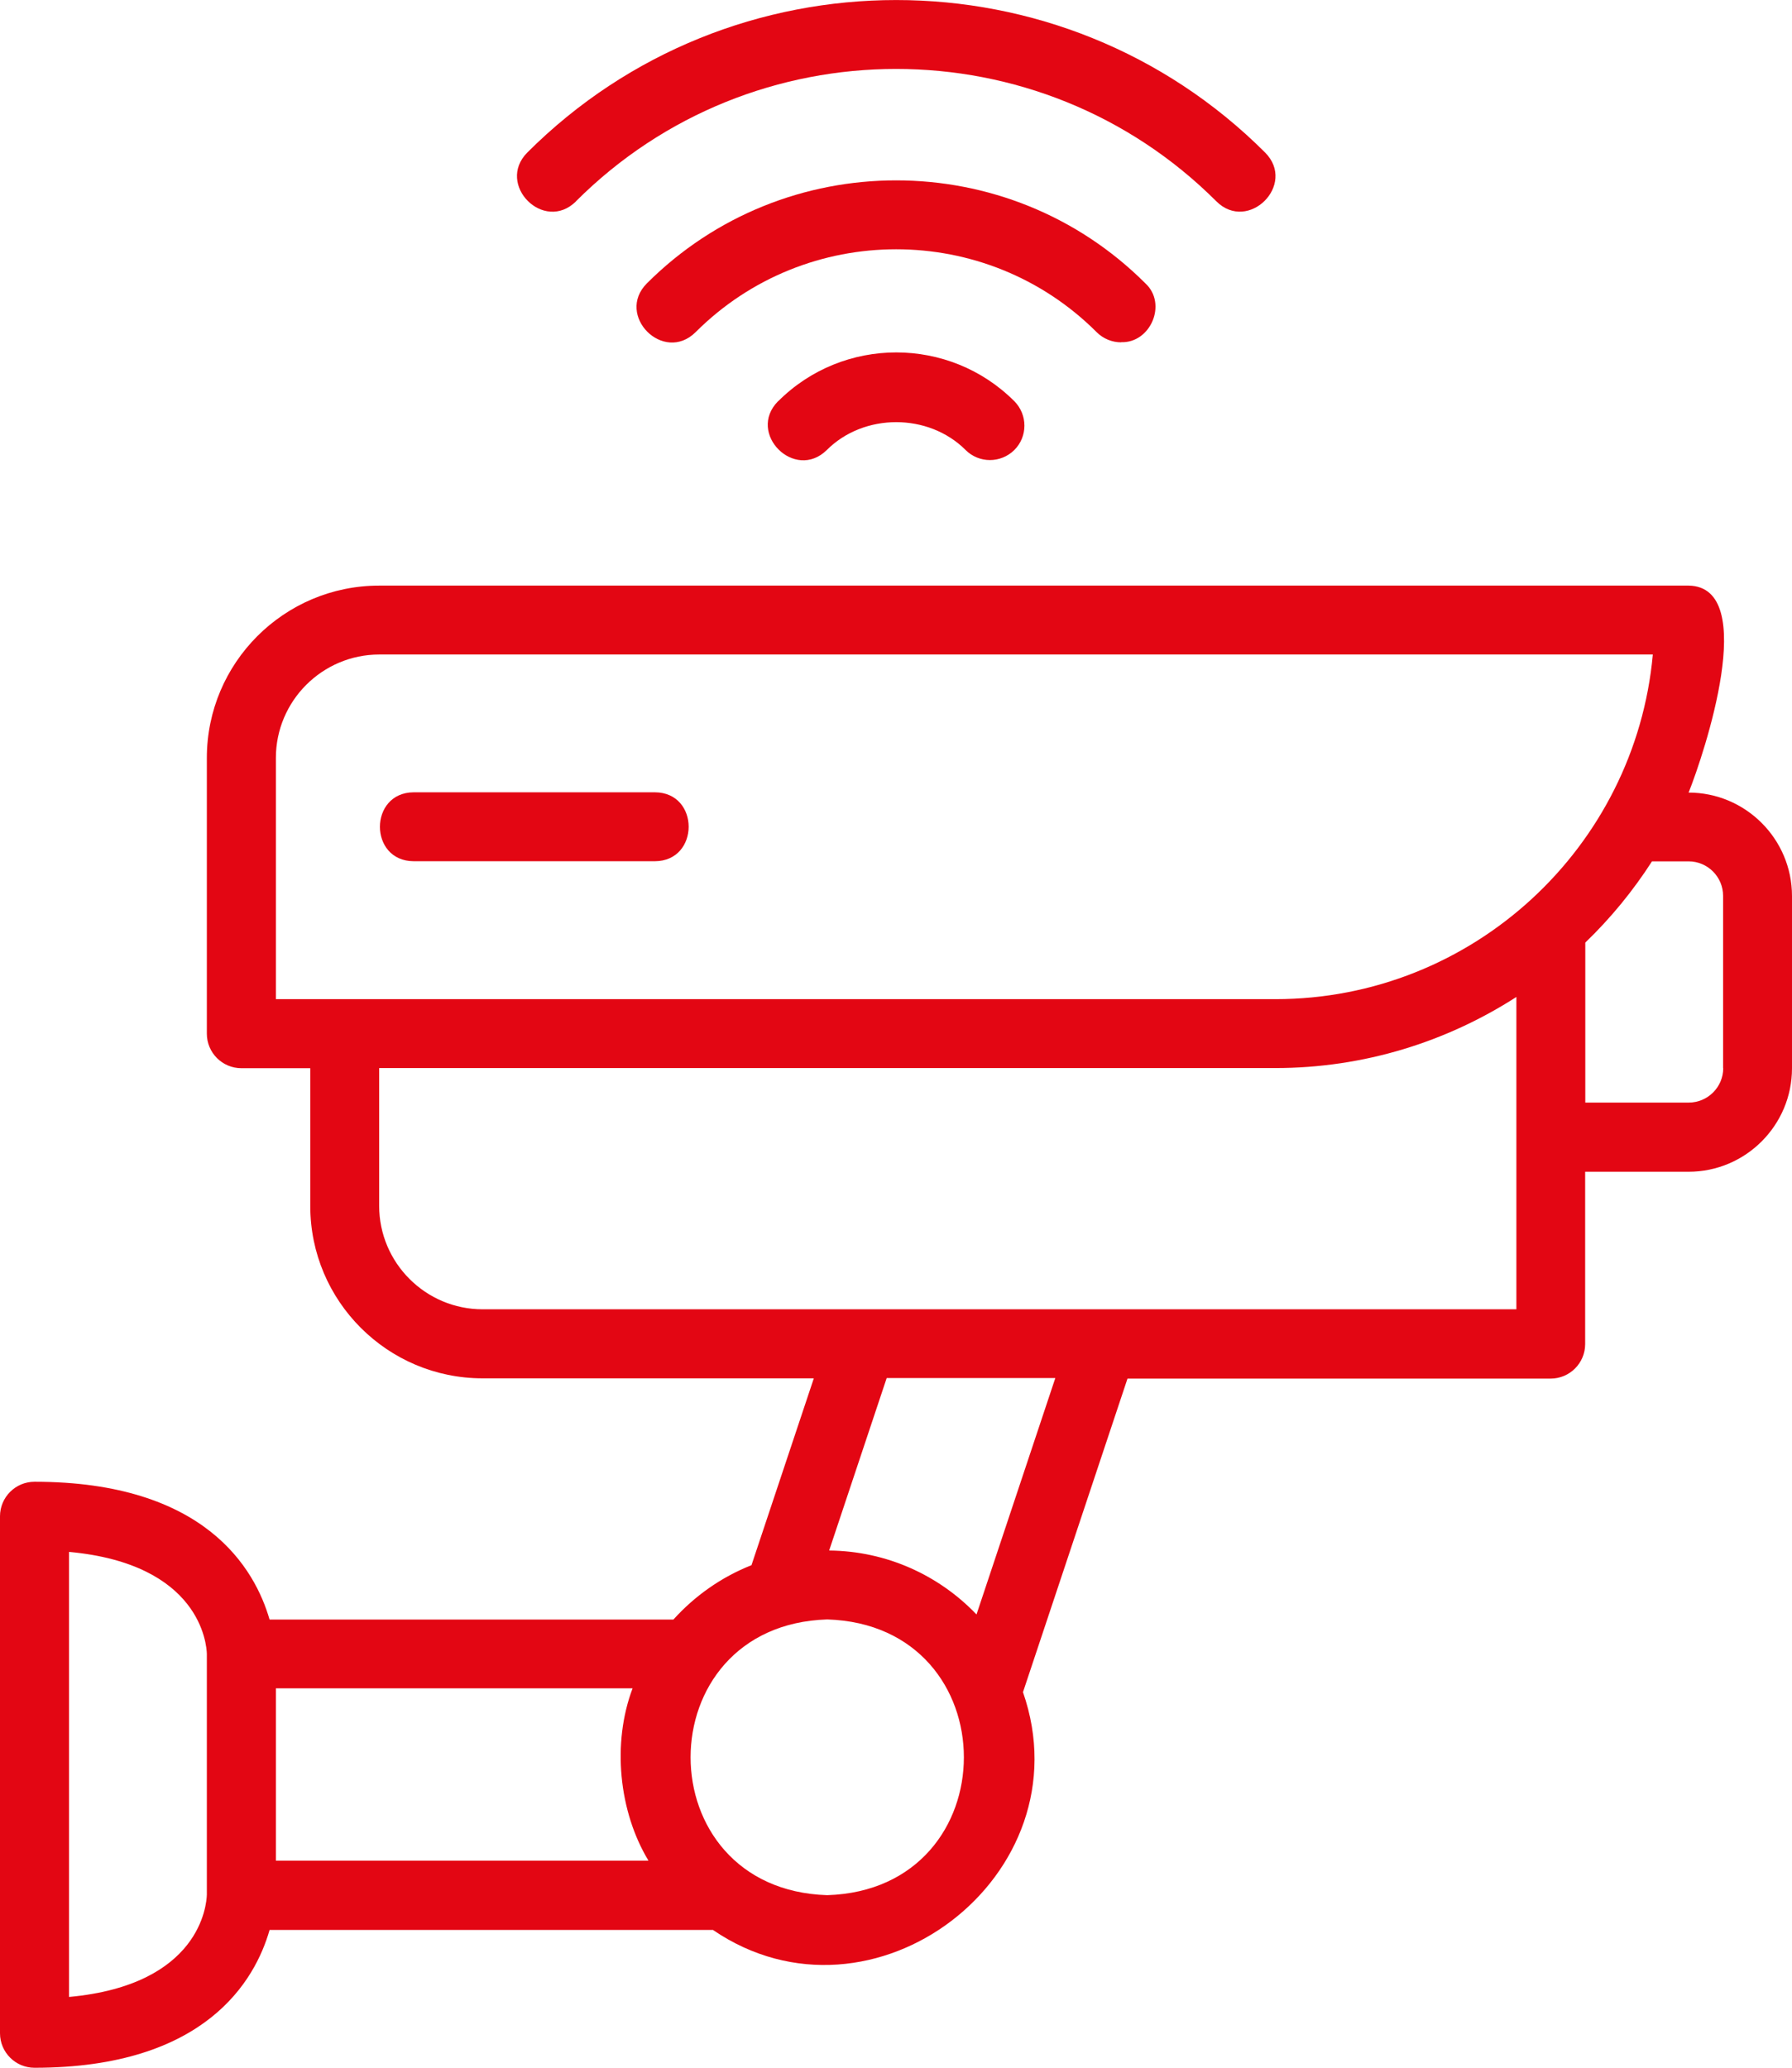 <?xml version="1.0" encoding="UTF-8"?>
<svg xmlns="http://www.w3.org/2000/svg" id="Vrstva_2" viewBox="0 0 130.82 150.95">
  <defs>
    <style>.cls-1{fill:#e30613;stroke-width:0px;}</style>
  </defs>
  <g id="ICON">
    <path class="cls-1" d="M123.28,57.84h0c1.1-2.75,5.21-15,0-15.09H27.68c-6.94,0-12.58,5.64-12.58,12.58v20.13c0,1.39,1.13,2.52,2.52,2.52h5.03v10.06c0,6.94,5.64,12.58,12.58,12.58h24.18l-4.55,13.64c-2.2.87-4.14,2.24-5.7,3.97h-29.48c-1.06-3.67-4.67-10.06-17.16-10.06-1.39,0-2.52,1.13-2.52,2.52v37.74c0,1.39,1.13,2.52,2.52,2.52,12.49,0,16.11-6.39,17.16-10.06h32.37c11.65,7.95,27.29-3.98,22.63-17.36l7.63-22.89h30.89c1.39,0,2.52-1.13,2.52-2.52v-12.58h7.55c4.16,0,7.55-3.39,7.55-7.55v-12.58c0-4.16-3.39-7.55-7.55-7.55v-.02ZM20.14,55.33c0-4.16,3.39-7.55,7.55-7.55h92.97c-1.28,14.08-13.15,25.16-27.56,25.16H20.14v-17.61ZM5.04,145.78v-32.49c9.59.88,10.04,6.75,10.06,7.44v17.58c-.02.72-.47,6.59-10.06,7.47ZM20.14,123.25h26.04c-1.51,4-1.01,8.99,1.16,12.58h-27.2v-12.58h0ZM60.39,138.35c-13.3-.42-13.3-19.71,0-20.13,13.3.42,13.3,19.71,0,20.13ZM71.28,117.85c-2.72-2.84-6.53-4.62-10.75-4.66l4.2-12.59h12.31l-5.75,17.25h-.01ZM35.23,95.58c-4.16,0-7.55-3.39-7.55-7.55v-10.06h65.41c6.49,0,12.52-1.92,17.61-5.19v22.8H35.23ZM125.8,77.97c0,1.39-1.13,2.52-2.52,2.52h-7.55v-11.68c1.85-1.78,3.48-3.77,4.87-5.93h2.67c1.39,0,2.52,1.13,2.52,2.52v12.58h.01Z"></path>
    <path class="cls-1" d="M81.84,24.98c2.15.08,3.39-2.8,1.78-4.29-10.03-10.03-26.37-10.03-36.4,0-2.31,2.33,1.21,5.88,3.56,3.56,8.07-8.07,21.21-8.07,29.28,0,.49.49,1.14.74,1.78.74h0Z"></path>
    <path class="cls-1" d="M42.04,14.7c12.89-12.89,33.86-12.89,46.76,0,2.32,2.31,5.88-1.22,3.56-3.56-14.85-14.85-39.02-14.85-53.87,0-2.3,2.33,1.21,5.88,3.56,3.56h-.01Z"></path>
    <path class="cls-1" d="M56.8,29.29c-2.31,2.34,1.22,5.87,3.56,3.56,2.71-2.71,7.42-2.71,10.13,0,.98.98,2.57.98,3.56,0,.98-.98.98-2.57,0-3.56-4.75-4.75-12.49-4.75-17.24,0h-.01Z"></path>
    <path class="cls-1" d="M47.81,57.84h-17.61c-3.28.01-3.29,5.02,0,5.03h17.61c3.28-.01,3.29-5.02,0-5.03Z"></path>
  </g>
</svg>
